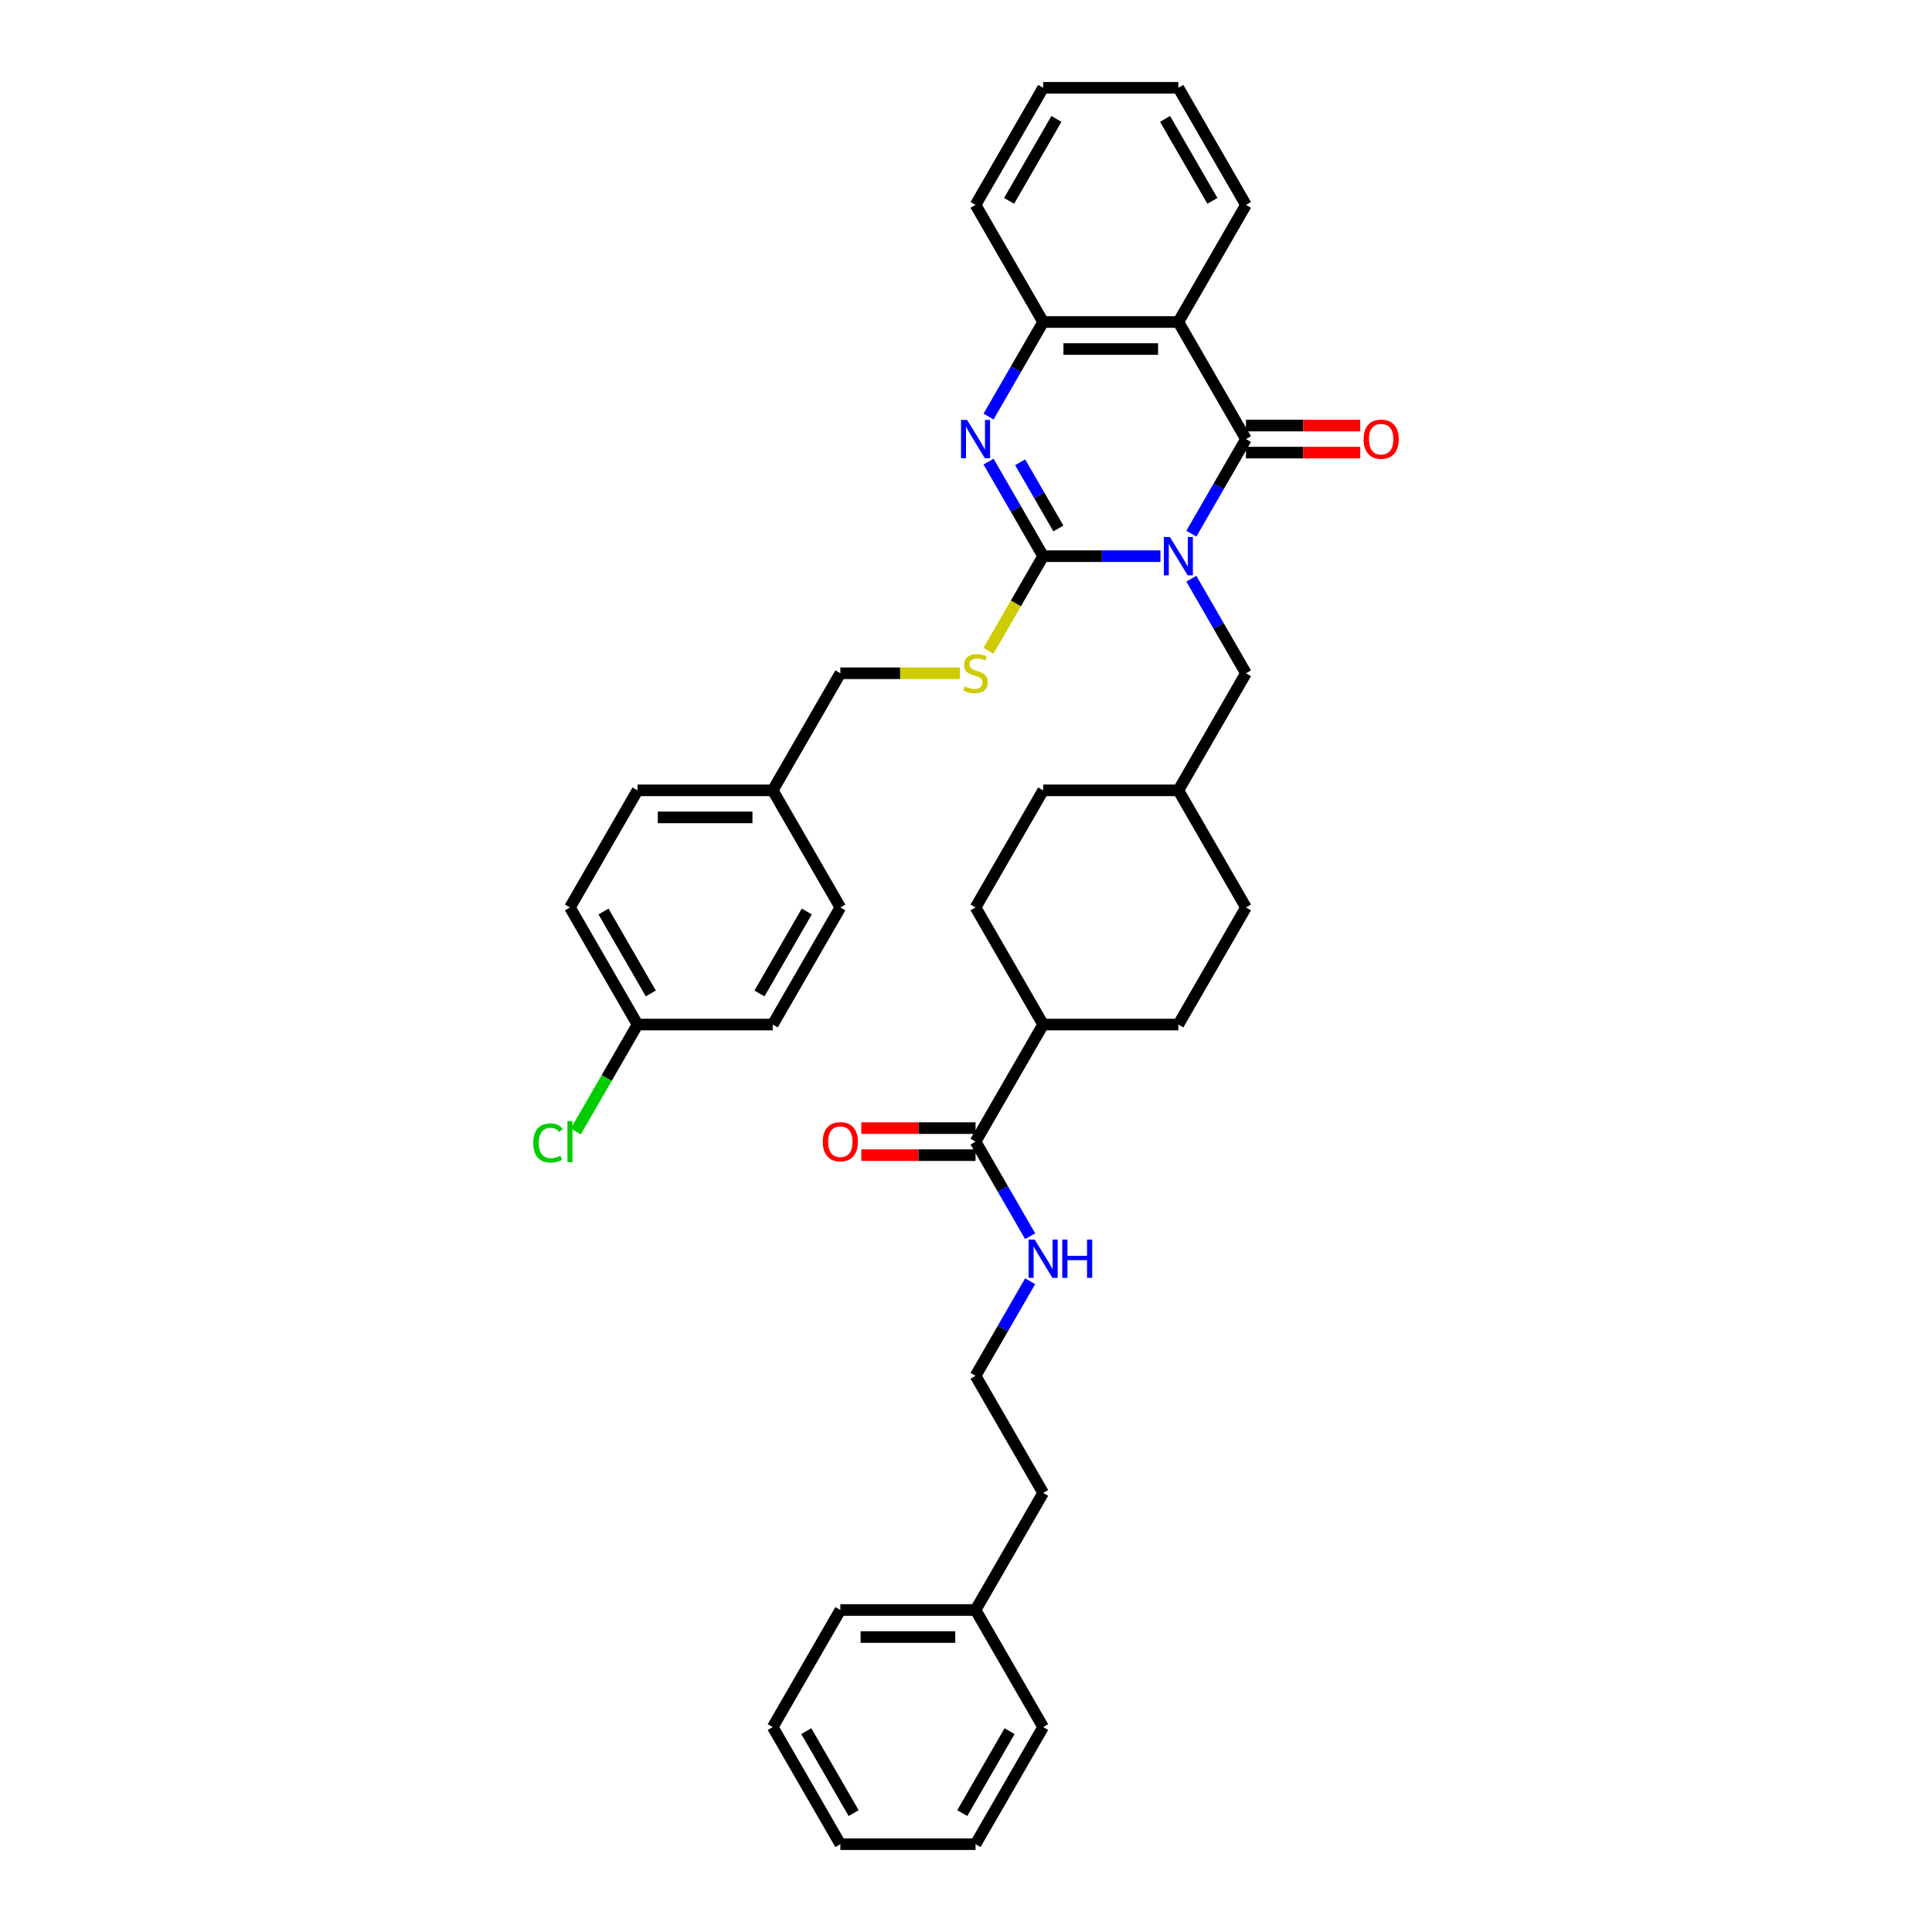 <?xml version='1.0' encoding='iso-8859-1'?>
<svg version='1.1' baseProfile='full'
              xmlns='http://www.w3.org/2000/svg'
                      xmlns:rdkit='http://www.rdkit.org/xml'
                      xmlns:xlink='http://www.w3.org/1999/xlink'
                  xml:space='preserve'
width='1000px' height='1000px' viewBox='0 0 1000 1000'>
<!-- END OF HEADER -->
<rect style='opacity:1.0;fill:#FFFFFF;stroke:none' width='1000' height='1000' x='0' y='0'> </rect>
<path class='bond-0' d='M 600.648,287.879 L 570.29,287.879' style='fill:none;fill-rule:evenodd;stroke:#0000FF;stroke-width:6px;stroke-linecap:butt;stroke-linejoin:miter;stroke-opacity:1' />
<path class='bond-0' d='M 570.29,287.879 L 539.932,287.879' style='fill:none;fill-rule:evenodd;stroke:#000000;stroke-width:6px;stroke-linecap:butt;stroke-linejoin:miter;stroke-opacity:1' />
<path class='bond-1' d='M 616.645,276.22 L 630.775,251.746' style='fill:none;fill-rule:evenodd;stroke:#0000FF;stroke-width:6px;stroke-linecap:butt;stroke-linejoin:miter;stroke-opacity:1' />
<path class='bond-1' d='M 630.775,251.746 L 644.904,227.273' style='fill:none;fill-rule:evenodd;stroke:#000000;stroke-width:6px;stroke-linecap:butt;stroke-linejoin:miter;stroke-opacity:1' />
<path class='bond-6' d='M 616.645,299.538 L 630.775,324.011' style='fill:none;fill-rule:evenodd;stroke:#0000FF;stroke-width:6px;stroke-linecap:butt;stroke-linejoin:miter;stroke-opacity:1' />
<path class='bond-6' d='M 630.775,324.011 L 644.904,348.485' style='fill:none;fill-rule:evenodd;stroke:#000000;stroke-width:6px;stroke-linecap:butt;stroke-linejoin:miter;stroke-opacity:1' />
<path class='bond-2' d='M 539.932,287.879 L 525.802,263.405' style='fill:none;fill-rule:evenodd;stroke:#000000;stroke-width:6px;stroke-linecap:butt;stroke-linejoin:miter;stroke-opacity:1' />
<path class='bond-2' d='M 525.802,263.405 L 511.672,238.932' style='fill:none;fill-rule:evenodd;stroke:#0000FF;stroke-width:6px;stroke-linecap:butt;stroke-linejoin:miter;stroke-opacity:1' />
<path class='bond-2' d='M 547.814,273.539 L 537.923,256.407' style='fill:none;fill-rule:evenodd;stroke:#000000;stroke-width:6px;stroke-linecap:butt;stroke-linejoin:miter;stroke-opacity:1' />
<path class='bond-2' d='M 537.923,256.407 L 528.032,239.276' style='fill:none;fill-rule:evenodd;stroke:#0000FF;stroke-width:6px;stroke-linecap:butt;stroke-linejoin:miter;stroke-opacity:1' />
<path class='bond-5' d='M 539.932,287.879 L 525.794,312.366' style='fill:none;fill-rule:evenodd;stroke:#000000;stroke-width:6px;stroke-linecap:butt;stroke-linejoin:miter;stroke-opacity:1' />
<path class='bond-5' d='M 525.794,312.366 L 511.656,336.854' style='fill:none;fill-rule:evenodd;stroke:#CCCC00;stroke-width:6px;stroke-linecap:butt;stroke-linejoin:miter;stroke-opacity:1' />
<path class='bond-3' d='M 644.904,227.273 L 609.913,166.667' style='fill:none;fill-rule:evenodd;stroke:#000000;stroke-width:6px;stroke-linecap:butt;stroke-linejoin:miter;stroke-opacity:1' />
<path class='bond-8' d='M 644.904,234.271 L 674.472,234.271' style='fill:none;fill-rule:evenodd;stroke:#000000;stroke-width:6px;stroke-linecap:butt;stroke-linejoin:miter;stroke-opacity:1' />
<path class='bond-8' d='M 674.472,234.271 L 704.039,234.271' style='fill:none;fill-rule:evenodd;stroke:#FF0000;stroke-width:6px;stroke-linecap:butt;stroke-linejoin:miter;stroke-opacity:1' />
<path class='bond-8' d='M 644.904,220.275 L 674.472,220.275' style='fill:none;fill-rule:evenodd;stroke:#000000;stroke-width:6px;stroke-linecap:butt;stroke-linejoin:miter;stroke-opacity:1' />
<path class='bond-8' d='M 674.472,220.275 L 704.039,220.275' style='fill:none;fill-rule:evenodd;stroke:#FF0000;stroke-width:6px;stroke-linecap:butt;stroke-linejoin:miter;stroke-opacity:1' />
<path class='bond-37' d='M 511.672,215.614 L 525.802,191.14' style='fill:none;fill-rule:evenodd;stroke:#0000FF;stroke-width:6px;stroke-linecap:butt;stroke-linejoin:miter;stroke-opacity:1' />
<path class='bond-37' d='M 525.802,191.14 L 539.932,166.667' style='fill:none;fill-rule:evenodd;stroke:#000000;stroke-width:6px;stroke-linecap:butt;stroke-linejoin:miter;stroke-opacity:1' />
<path class='bond-4' d='M 609.913,166.667 L 539.932,166.667' style='fill:none;fill-rule:evenodd;stroke:#000000;stroke-width:6px;stroke-linecap:butt;stroke-linejoin:miter;stroke-opacity:1' />
<path class='bond-4' d='M 599.416,180.663 L 550.429,180.663' style='fill:none;fill-rule:evenodd;stroke:#000000;stroke-width:6px;stroke-linecap:butt;stroke-linejoin:miter;stroke-opacity:1' />
<path class='bond-18' d='M 609.913,166.667 L 644.904,106.061' style='fill:none;fill-rule:evenodd;stroke:#000000;stroke-width:6px;stroke-linecap:butt;stroke-linejoin:miter;stroke-opacity:1' />
<path class='bond-27' d='M 539.932,166.667 L 504.941,106.061' style='fill:none;fill-rule:evenodd;stroke:#000000;stroke-width:6px;stroke-linecap:butt;stroke-linejoin:miter;stroke-opacity:1' />
<path class='bond-14' d='M 496.837,348.485 L 465.898,348.485' style='fill:none;fill-rule:evenodd;stroke:#CCCC00;stroke-width:6px;stroke-linecap:butt;stroke-linejoin:miter;stroke-opacity:1' />
<path class='bond-14' d='M 465.898,348.485 L 434.959,348.485' style='fill:none;fill-rule:evenodd;stroke:#000000;stroke-width:6px;stroke-linecap:butt;stroke-linejoin:miter;stroke-opacity:1' />
<path class='bond-15' d='M 644.904,348.485 L 609.913,409.091' style='fill:none;fill-rule:evenodd;stroke:#000000;stroke-width:6px;stroke-linecap:butt;stroke-linejoin:miter;stroke-opacity:1' />
<path class='bond-7' d='M 504.941,590.909 L 539.932,530.303' style='fill:none;fill-rule:evenodd;stroke:#000000;stroke-width:6px;stroke-linecap:butt;stroke-linejoin:miter;stroke-opacity:1' />
<path class='bond-10' d='M 504.941,583.911 L 475.373,583.911' style='fill:none;fill-rule:evenodd;stroke:#000000;stroke-width:6px;stroke-linecap:butt;stroke-linejoin:miter;stroke-opacity:1' />
<path class='bond-10' d='M 475.373,583.911 L 445.806,583.911' style='fill:none;fill-rule:evenodd;stroke:#FF0000;stroke-width:6px;stroke-linecap:butt;stroke-linejoin:miter;stroke-opacity:1' />
<path class='bond-10' d='M 504.941,597.907 L 475.373,597.907' style='fill:none;fill-rule:evenodd;stroke:#000000;stroke-width:6px;stroke-linecap:butt;stroke-linejoin:miter;stroke-opacity:1' />
<path class='bond-10' d='M 475.373,597.907 L 445.806,597.907' style='fill:none;fill-rule:evenodd;stroke:#FF0000;stroke-width:6px;stroke-linecap:butt;stroke-linejoin:miter;stroke-opacity:1' />
<path class='bond-11' d='M 504.941,590.909 L 519.071,615.383' style='fill:none;fill-rule:evenodd;stroke:#000000;stroke-width:6px;stroke-linecap:butt;stroke-linejoin:miter;stroke-opacity:1' />
<path class='bond-11' d='M 519.071,615.383 L 533.2,639.856' style='fill:none;fill-rule:evenodd;stroke:#0000FF;stroke-width:6px;stroke-linecap:butt;stroke-linejoin:miter;stroke-opacity:1' />
<path class='bond-9' d='M 539.932,530.303 L 609.913,530.303' style='fill:none;fill-rule:evenodd;stroke:#000000;stroke-width:6px;stroke-linecap:butt;stroke-linejoin:miter;stroke-opacity:1' />
<path class='bond-38' d='M 539.932,530.303 L 504.941,469.697' style='fill:none;fill-rule:evenodd;stroke:#000000;stroke-width:6px;stroke-linecap:butt;stroke-linejoin:miter;stroke-opacity:1' />
<path class='bond-26' d='M 533.2,663.174 L 519.071,687.648' style='fill:none;fill-rule:evenodd;stroke:#0000FF;stroke-width:6px;stroke-linecap:butt;stroke-linejoin:miter;stroke-opacity:1' />
<path class='bond-26' d='M 519.071,687.648 L 504.941,712.121' style='fill:none;fill-rule:evenodd;stroke:#000000;stroke-width:6px;stroke-linecap:butt;stroke-linejoin:miter;stroke-opacity:1' />
<path class='bond-12' d='M 609.913,530.303 L 644.904,469.697' style='fill:none;fill-rule:evenodd;stroke:#000000;stroke-width:6px;stroke-linecap:butt;stroke-linejoin:miter;stroke-opacity:1' />
<path class='bond-13' d='M 504.941,469.697 L 539.932,409.091' style='fill:none;fill-rule:evenodd;stroke:#000000;stroke-width:6px;stroke-linecap:butt;stroke-linejoin:miter;stroke-opacity:1' />
<path class='bond-17' d='M 434.959,348.485 L 399.968,409.091' style='fill:none;fill-rule:evenodd;stroke:#000000;stroke-width:6px;stroke-linecap:butt;stroke-linejoin:miter;stroke-opacity:1' />
<path class='bond-19' d='M 609.913,409.091 L 539.932,409.091' style='fill:none;fill-rule:evenodd;stroke:#000000;stroke-width:6px;stroke-linecap:butt;stroke-linejoin:miter;stroke-opacity:1' />
<path class='bond-20' d='M 609.913,409.091 L 644.904,469.697' style='fill:none;fill-rule:evenodd;stroke:#000000;stroke-width:6px;stroke-linecap:butt;stroke-linejoin:miter;stroke-opacity:1' />
<path class='bond-16' d='M 329.986,530.303 L 294.995,469.697' style='fill:none;fill-rule:evenodd;stroke:#000000;stroke-width:6px;stroke-linecap:butt;stroke-linejoin:miter;stroke-opacity:1' />
<path class='bond-16' d='M 336.859,514.214 L 312.365,471.79' style='fill:none;fill-rule:evenodd;stroke:#000000;stroke-width:6px;stroke-linecap:butt;stroke-linejoin:miter;stroke-opacity:1' />
<path class='bond-21' d='M 329.986,530.303 L 314.009,557.976' style='fill:none;fill-rule:evenodd;stroke:#000000;stroke-width:6px;stroke-linecap:butt;stroke-linejoin:miter;stroke-opacity:1' />
<path class='bond-21' d='M 314.009,557.976 L 298.032,585.648' style='fill:none;fill-rule:evenodd;stroke:#00CC00;stroke-width:6px;stroke-linecap:butt;stroke-linejoin:miter;stroke-opacity:1' />
<path class='bond-40' d='M 329.986,530.303 L 399.968,530.303' style='fill:none;fill-rule:evenodd;stroke:#000000;stroke-width:6px;stroke-linecap:butt;stroke-linejoin:miter;stroke-opacity:1' />
<path class='bond-24' d='M 399.968,409.091 L 434.959,469.697' style='fill:none;fill-rule:evenodd;stroke:#000000;stroke-width:6px;stroke-linecap:butt;stroke-linejoin:miter;stroke-opacity:1' />
<path class='bond-25' d='M 399.968,409.091 L 329.986,409.091' style='fill:none;fill-rule:evenodd;stroke:#000000;stroke-width:6px;stroke-linecap:butt;stroke-linejoin:miter;stroke-opacity:1' />
<path class='bond-25' d='M 389.471,423.087 L 340.483,423.087' style='fill:none;fill-rule:evenodd;stroke:#000000;stroke-width:6px;stroke-linecap:butt;stroke-linejoin:miter;stroke-opacity:1' />
<path class='bond-32' d='M 644.904,106.061 L 609.913,45.455' style='fill:none;fill-rule:evenodd;stroke:#000000;stroke-width:6px;stroke-linecap:butt;stroke-linejoin:miter;stroke-opacity:1' />
<path class='bond-32' d='M 627.535,103.968 L 603.041,61.544' style='fill:none;fill-rule:evenodd;stroke:#000000;stroke-width:6px;stroke-linecap:butt;stroke-linejoin:miter;stroke-opacity:1' />
<path class='bond-22' d='M 399.968,530.303 L 434.959,469.697' style='fill:none;fill-rule:evenodd;stroke:#000000;stroke-width:6px;stroke-linecap:butt;stroke-linejoin:miter;stroke-opacity:1' />
<path class='bond-22' d='M 393.095,514.214 L 417.589,471.79' style='fill:none;fill-rule:evenodd;stroke:#000000;stroke-width:6px;stroke-linecap:butt;stroke-linejoin:miter;stroke-opacity:1' />
<path class='bond-23' d='M 294.995,469.697 L 329.986,409.091' style='fill:none;fill-rule:evenodd;stroke:#000000;stroke-width:6px;stroke-linecap:butt;stroke-linejoin:miter;stroke-opacity:1' />
<path class='bond-29' d='M 504.941,712.121 L 539.932,772.727' style='fill:none;fill-rule:evenodd;stroke:#000000;stroke-width:6px;stroke-linecap:butt;stroke-linejoin:miter;stroke-opacity:1' />
<path class='bond-39' d='M 504.941,106.061 L 539.932,45.455' style='fill:none;fill-rule:evenodd;stroke:#000000;stroke-width:6px;stroke-linecap:butt;stroke-linejoin:miter;stroke-opacity:1' />
<path class='bond-39' d='M 522.311,103.968 L 546.804,61.544' style='fill:none;fill-rule:evenodd;stroke:#000000;stroke-width:6px;stroke-linecap:butt;stroke-linejoin:miter;stroke-opacity:1' />
<path class='bond-28' d='M 504.941,833.333 L 539.932,772.727' style='fill:none;fill-rule:evenodd;stroke:#000000;stroke-width:6px;stroke-linecap:butt;stroke-linejoin:miter;stroke-opacity:1' />
<path class='bond-30' d='M 504.941,833.333 L 434.959,833.333' style='fill:none;fill-rule:evenodd;stroke:#000000;stroke-width:6px;stroke-linecap:butt;stroke-linejoin:miter;stroke-opacity:1' />
<path class='bond-30' d='M 494.443,847.33 L 445.456,847.33' style='fill:none;fill-rule:evenodd;stroke:#000000;stroke-width:6px;stroke-linecap:butt;stroke-linejoin:miter;stroke-opacity:1' />
<path class='bond-31' d='M 504.941,833.333 L 539.932,893.939' style='fill:none;fill-rule:evenodd;stroke:#000000;stroke-width:6px;stroke-linecap:butt;stroke-linejoin:miter;stroke-opacity:1' />
<path class='bond-35' d='M 434.959,833.333 L 399.968,893.939' style='fill:none;fill-rule:evenodd;stroke:#000000;stroke-width:6px;stroke-linecap:butt;stroke-linejoin:miter;stroke-opacity:1' />
<path class='bond-34' d='M 539.932,893.939 L 504.941,954.545' style='fill:none;fill-rule:evenodd;stroke:#000000;stroke-width:6px;stroke-linecap:butt;stroke-linejoin:miter;stroke-opacity:1' />
<path class='bond-34' d='M 522.562,896.032 L 498.068,938.456' style='fill:none;fill-rule:evenodd;stroke:#000000;stroke-width:6px;stroke-linecap:butt;stroke-linejoin:miter;stroke-opacity:1' />
<path class='bond-33' d='M 609.913,45.455 L 539.932,45.455' style='fill:none;fill-rule:evenodd;stroke:#000000;stroke-width:6px;stroke-linecap:butt;stroke-linejoin:miter;stroke-opacity:1' />
<path class='bond-36' d='M 504.941,954.545 L 434.959,954.545' style='fill:none;fill-rule:evenodd;stroke:#000000;stroke-width:6px;stroke-linecap:butt;stroke-linejoin:miter;stroke-opacity:1' />
<path class='bond-41' d='M 399.968,893.939 L 434.959,954.545' style='fill:none;fill-rule:evenodd;stroke:#000000;stroke-width:6px;stroke-linecap:butt;stroke-linejoin:miter;stroke-opacity:1' />
<path class='bond-41' d='M 417.338,896.032 L 441.831,938.456' style='fill:none;fill-rule:evenodd;stroke:#000000;stroke-width:6px;stroke-linecap:butt;stroke-linejoin:miter;stroke-opacity:1' />
<path  class='atom-0' d='M 605.533 277.969
L 612.027 288.467
Q 612.671 289.502, 613.707 291.378
Q 614.742 293.253, 614.798 293.365
L 614.798 277.969
L 617.43 277.969
L 617.43 297.788
L 614.714 297.788
L 607.744 286.311
Q 606.932 284.968, 606.064 283.428
Q 605.225 281.888, 604.973 281.412
L 604.973 297.788
L 602.397 297.788
L 602.397 277.969
L 605.533 277.969
' fill='#0000FF'/>
<path  class='atom-3' d='M 500.56 217.363
L 507.054 227.861
Q 507.698 228.896, 508.734 230.772
Q 509.769 232.647, 509.825 232.759
L 509.825 217.363
L 512.457 217.363
L 512.457 237.182
L 509.741 237.182
L 502.771 225.705
Q 501.959 224.361, 501.092 222.822
Q 500.252 221.282, 500 220.806
L 500 237.182
L 497.425 237.182
L 497.425 217.363
L 500.56 217.363
' fill='#0000FF'/>
<path  class='atom-6' d='M 499.342 355.287
Q 499.566 355.371, 500.49 355.763
Q 501.414 356.155, 502.421 356.407
Q 503.457 356.631, 504.465 356.631
Q 506.34 356.631, 507.432 355.735
Q 508.524 354.811, 508.524 353.216
Q 508.524 352.124, 507.964 351.452
Q 507.432 350.78, 506.592 350.416
Q 505.753 350.052, 504.353 349.633
Q 502.589 349.101, 501.526 348.597
Q 500.49 348.093, 499.734 347.029
Q 499.006 345.966, 499.006 344.174
Q 499.006 341.683, 500.686 340.143
Q 502.393 338.603, 505.753 338.603
Q 508.048 338.603, 510.651 339.695
L 510.007 341.851
Q 507.628 340.871, 505.836 340.871
Q 503.905 340.871, 502.841 341.683
Q 501.778 342.466, 501.806 343.838
Q 501.806 344.902, 502.337 345.546
Q 502.897 346.189, 503.681 346.553
Q 504.493 346.917, 505.836 347.337
Q 507.628 347.897, 508.692 348.457
Q 509.755 349.017, 510.511 350.164
Q 511.295 351.284, 511.295 353.216
Q 511.295 355.959, 509.448 357.443
Q 507.628 358.898, 504.577 358.898
Q 502.813 358.898, 501.47 358.506
Q 500.154 358.142, 498.586 357.499
L 499.342 355.287
' fill='#CCCC00'/>
<path  class='atom-9' d='M 705.789 227.329
Q 705.789 222.57, 708.14 219.911
Q 710.491 217.251, 714.886 217.251
Q 719.281 217.251, 721.633 219.911
Q 723.984 222.57, 723.984 227.329
Q 723.984 232.143, 721.605 234.887
Q 719.225 237.602, 714.886 237.602
Q 710.519 237.602, 708.14 234.887
Q 705.789 232.171, 705.789 227.329
M 714.886 235.363
Q 717.909 235.363, 719.533 233.347
Q 721.185 231.304, 721.185 227.329
Q 721.185 223.438, 719.533 221.478
Q 717.909 219.491, 714.886 219.491
Q 711.863 219.491, 710.211 221.45
Q 708.588 223.41, 708.588 227.329
Q 708.588 231.332, 710.211 233.347
Q 711.863 235.363, 714.886 235.363
' fill='#FF0000'/>
<path  class='atom-11' d='M 425.861 590.965
Q 425.861 586.206, 428.213 583.547
Q 430.564 580.888, 434.959 580.888
Q 439.354 580.888, 441.705 583.547
Q 444.057 586.206, 444.057 590.965
Q 444.057 595.78, 441.677 598.523
Q 439.298 601.238, 434.959 601.238
Q 430.592 601.238, 428.213 598.523
Q 425.861 595.808, 425.861 590.965
M 434.959 598.999
Q 437.982 598.999, 439.606 596.984
Q 441.257 594.94, 441.257 590.965
Q 441.257 587.074, 439.606 585.115
Q 437.982 583.127, 434.959 583.127
Q 431.936 583.127, 430.284 585.087
Q 428.661 587.046, 428.661 590.965
Q 428.661 594.968, 430.284 596.984
Q 431.936 598.999, 434.959 598.999
' fill='#FF0000'/>
<path  class='atom-12' d='M 535.551 641.606
L 542.045 652.103
Q 542.689 653.139, 543.725 655.014
Q 544.76 656.89, 544.816 657.002
L 544.816 641.606
L 547.448 641.606
L 547.448 661.425
L 544.732 661.425
L 537.762 649.948
Q 536.95 648.604, 536.083 647.064
Q 535.243 645.525, 534.991 645.049
L 534.991 661.425
L 532.416 661.425
L 532.416 641.606
L 535.551 641.606
' fill='#0000FF'/>
<path  class='atom-12' d='M 549.827 641.606
L 552.514 641.606
L 552.514 650.032
L 562.648 650.032
L 562.648 641.606
L 565.335 641.606
L 565.335 661.425
L 562.648 661.425
L 562.648 652.271
L 552.514 652.271
L 552.514 661.425
L 549.827 661.425
L 549.827 641.606
' fill='#0000FF'/>
<path  class='atom-22' d='M 276.016 591.595
Q 276.016 586.668, 278.311 584.093
Q 280.635 581.49, 285.03 581.49
Q 289.117 581.49, 291.3 584.373
L 289.453 585.884
Q 287.857 583.785, 285.03 583.785
Q 282.035 583.785, 280.439 585.8
Q 278.871 587.788, 278.871 591.595
Q 278.871 595.514, 280.495 597.529
Q 282.146 599.545, 285.338 599.545
Q 287.521 599.545, 290.068 598.229
L 290.852 600.329
Q 289.817 601, 288.249 601.392
Q 286.681 601.784, 284.946 601.784
Q 280.635 601.784, 278.311 599.153
Q 276.016 596.522, 276.016 591.595
' fill='#00CC00'/>
<path  class='atom-22' d='M 293.708 580.286
L 296.283 580.286
L 296.283 601.532
L 293.708 601.532
L 293.708 580.286
' fill='#00CC00'/>
</svg>
